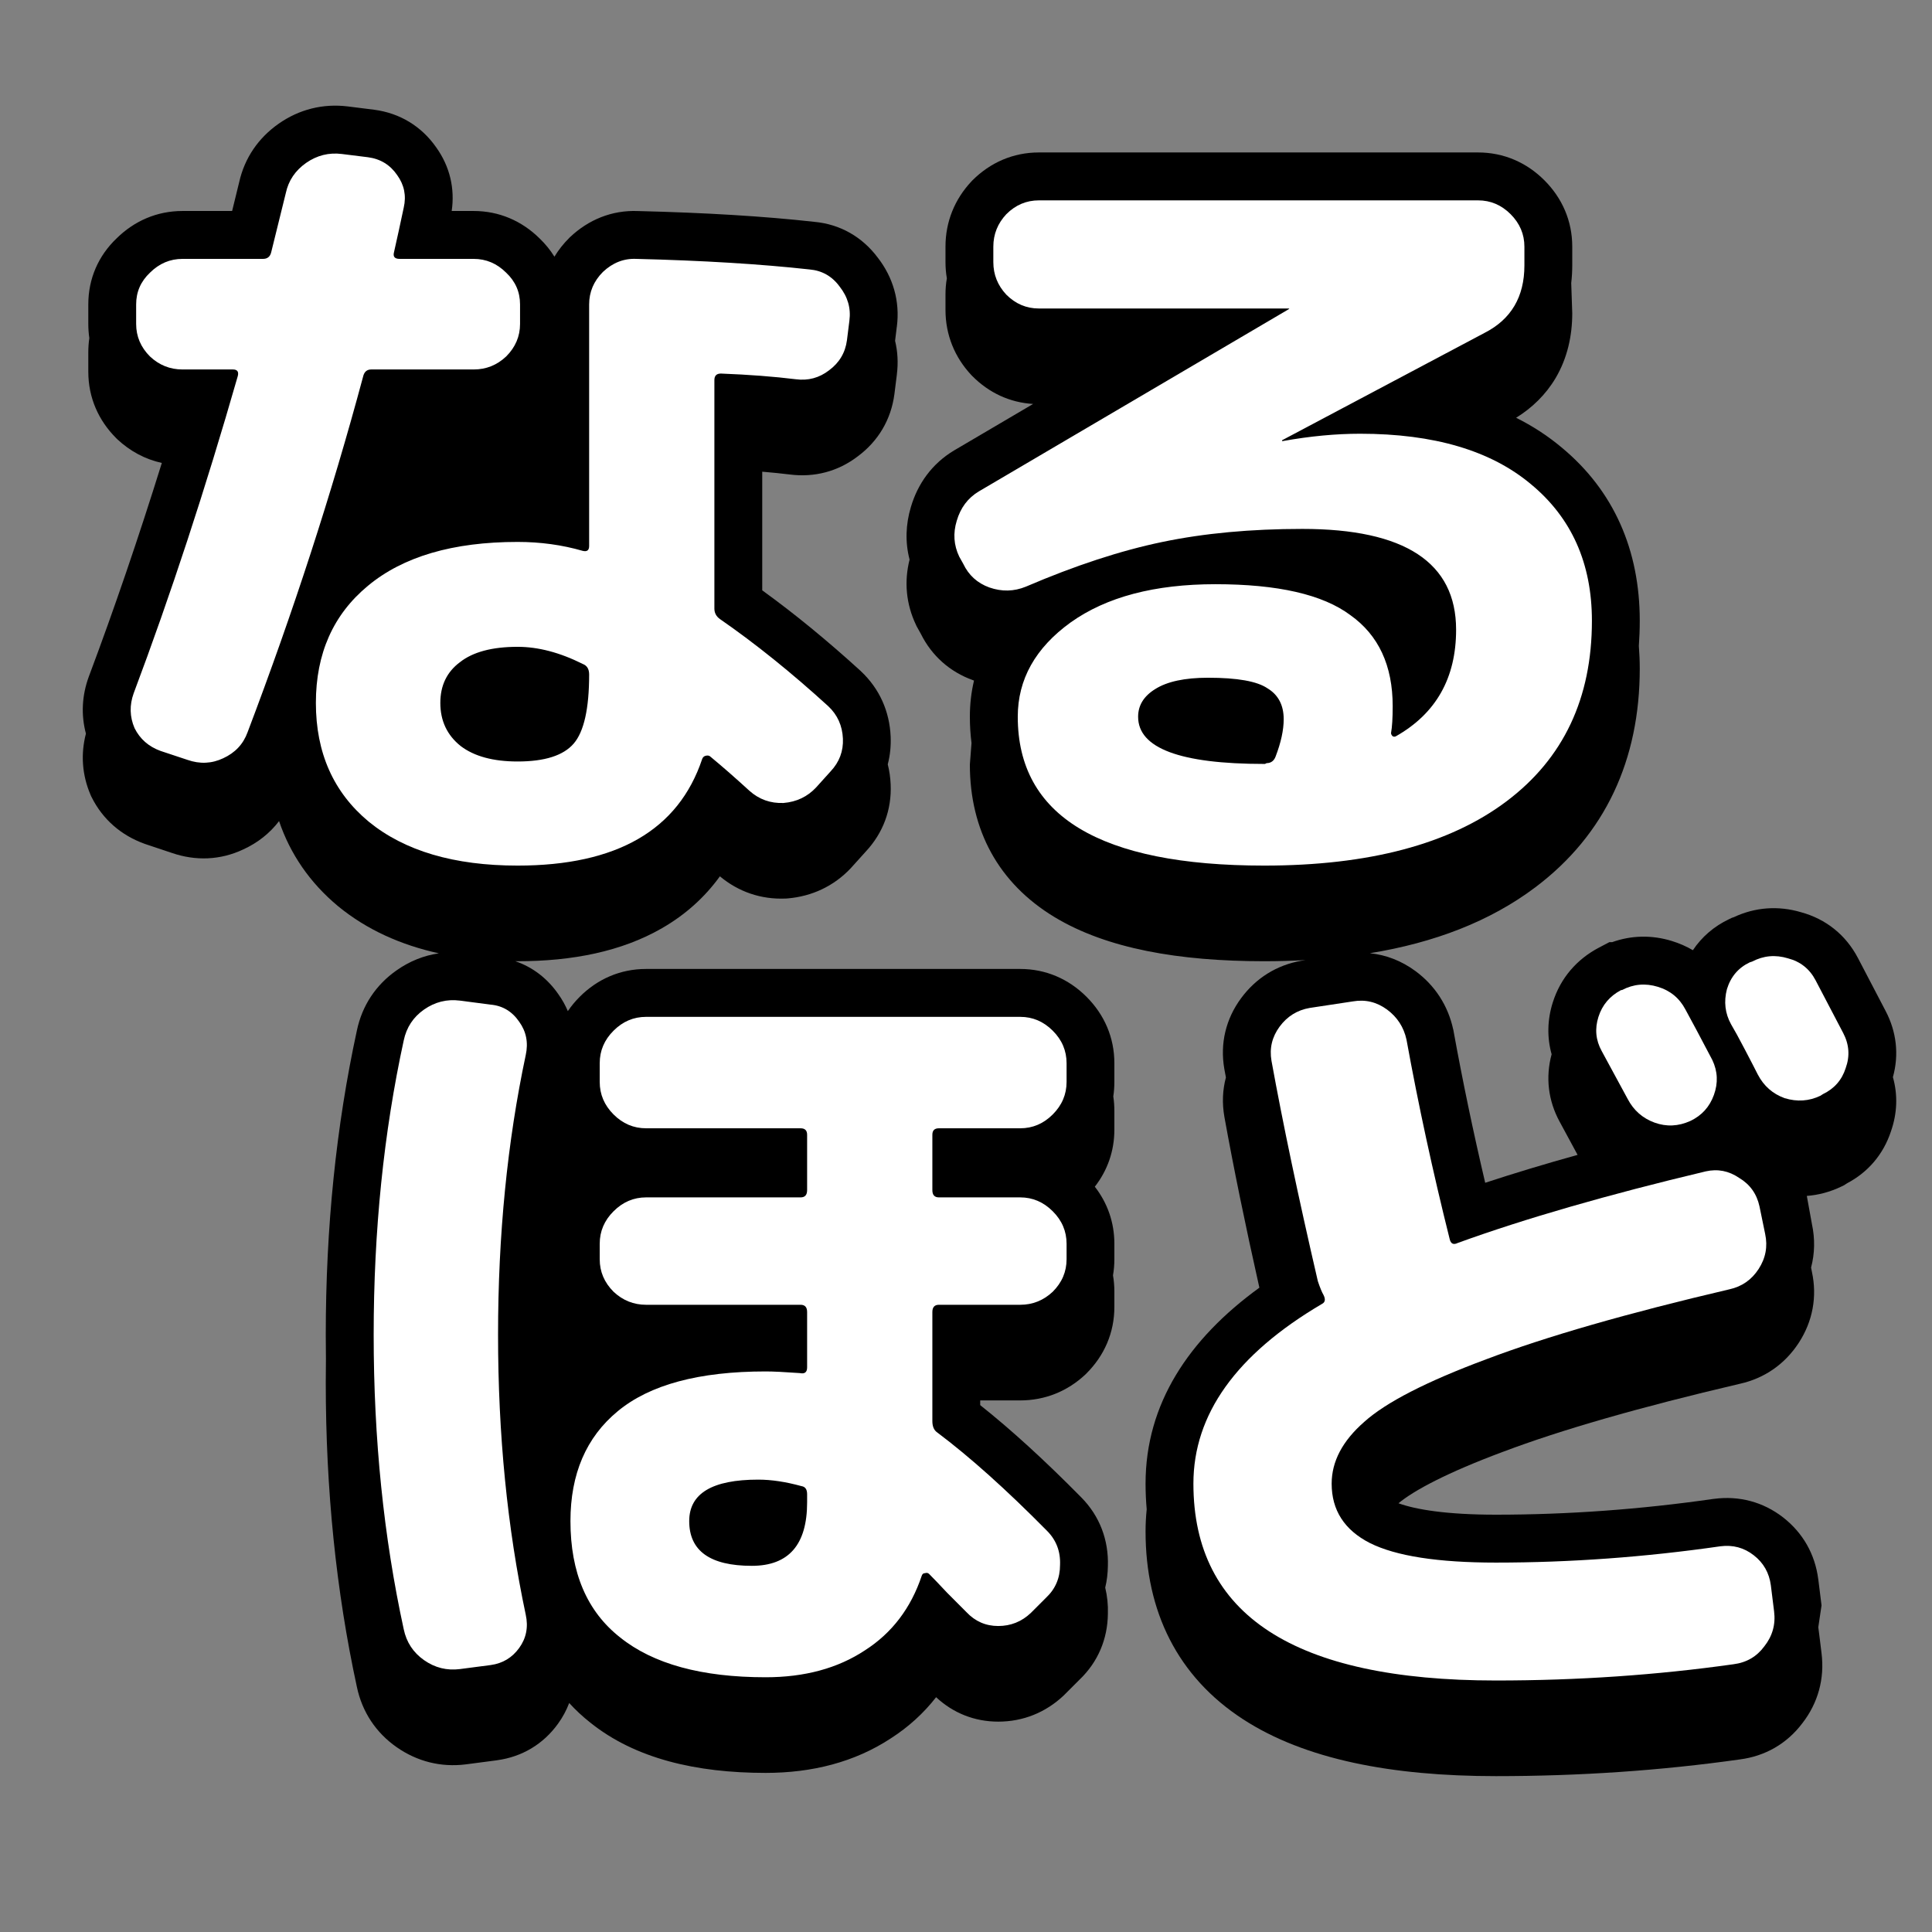 <svg xmlns="http://www.w3.org/2000/svg" width="34" height="34" viewBox="0 0 34 34" fill="none">
  <rect x="0" y="0" width="34" height="34" fill="#808080" stroke="none"/>
  <path d="M29.792 16.722C29.677 16.654 29.552 16.6 29.419 16.559C29.069 16.452 28.71 16.459 28.372 16.58H28.323L28.14 16.676C27.749 16.881 27.463 17.211 27.327 17.639C27.23 17.944 27.223 18.256 27.306 18.553C27.197 18.956 27.244 19.367 27.447 19.74C27.58 19.985 27.685 20.18 27.763 20.324C27.184 20.485 26.642 20.649 26.137 20.815C25.926 19.916 25.74 19.026 25.58 18.144L25.578 18.13L25.574 18.116C25.483 17.696 25.253 17.342 24.908 17.088C24.666 16.91 24.394 16.804 24.108 16.775C25.243 16.59 26.223 16.214 27.018 15.616C28.252 14.688 28.857 13.368 28.857 11.766C28.857 11.631 28.851 11.498 28.841 11.368C28.851 11.223 28.857 11.075 28.857 10.924C28.857 9.688 28.406 8.639 27.48 7.873C27.235 7.668 26.968 7.495 26.681 7.352C26.962 7.178 27.202 6.947 27.377 6.652C27.584 6.3 27.669 5.908 27.669 5.512L27.651 4.981C27.663 4.878 27.669 4.774 27.669 4.67V4.34C27.669 3.887 27.491 3.485 27.179 3.173C26.867 2.861 26.465 2.683 26.011 2.683H18.282C17.829 2.683 17.427 2.861 17.114 3.173L17.105 3.182L17.097 3.191C16.8 3.507 16.639 3.903 16.639 4.34V4.612C16.639 4.71 16.647 4.805 16.663 4.898C16.647 4.99 16.639 5.085 16.639 5.182V5.454C16.639 5.892 16.8 6.288 17.097 6.604L17.106 6.613L17.115 6.622C17.403 6.911 17.768 7.084 18.181 7.109L16.797 7.923L16.79 7.927C16.405 8.158 16.152 8.509 16.03 8.923C15.938 9.23 15.928 9.544 16.007 9.848C15.91 10.233 15.944 10.628 16.12 10.997L16.131 11.021L16.205 11.154C16.397 11.541 16.715 11.823 17.122 11.97L17.133 11.974L17.141 11.977C17.093 12.179 17.068 12.391 17.068 12.613C17.068 12.772 17.078 12.926 17.097 13.076L17.068 13.455C17.068 14.611 17.574 15.545 18.559 16.14C19.477 16.694 20.744 16.916 22.247 16.916C22.495 16.916 22.738 16.909 22.976 16.896L22.914 16.906L22.904 16.907C22.468 16.983 22.102 17.213 21.841 17.567C21.573 17.93 21.468 18.363 21.546 18.811L21.547 18.817L21.574 18.961C21.515 19.182 21.505 19.415 21.547 19.653L21.548 19.659C21.708 20.546 21.913 21.547 22.163 22.661C20.916 23.566 20.16 24.708 20.16 26.109C20.16 26.263 20.167 26.414 20.18 26.561C20.167 26.689 20.16 26.819 20.16 26.951C20.16 28.36 20.723 29.506 21.874 30.255C22.962 30.962 24.487 31.257 26.326 31.257C27.802 31.257 29.233 31.159 30.618 30.963C31.061 30.906 31.446 30.688 31.719 30.325C31.995 29.969 32.112 29.542 32.056 29.094L32.028 28.865L31.999 28.636L32.056 28.252L31.999 27.794L31.998 27.79C31.942 27.354 31.73 26.977 31.38 26.704C31.027 26.43 30.605 26.32 30.167 26.377L30.156 26.378C28.869 26.563 27.592 26.656 26.326 26.656C25.464 26.656 24.919 26.567 24.611 26.455C24.883 26.229 25.46 25.919 26.448 25.55L26.452 25.549C27.461 25.167 28.846 24.767 30.62 24.352C31.056 24.255 31.413 24.003 31.655 23.632C31.899 23.257 31.982 22.824 31.887 22.384L31.872 22.307C31.937 22.061 31.943 21.803 31.887 21.542L31.797 21.046C32.001 21.031 32.204 20.977 32.399 20.884L32.453 20.858L32.505 20.824C32.876 20.629 33.145 20.313 33.278 19.909C33.389 19.591 33.4 19.266 33.312 18.956C33.422 18.56 33.376 18.157 33.183 17.79C33.146 17.717 32.98 17.401 32.697 16.86C32.484 16.453 32.134 16.173 31.693 16.053C31.296 15.936 30.889 15.964 30.514 16.14L30.476 16.153L30.43 16.175C30.161 16.303 29.947 16.49 29.792 16.722Z" fill="black"/>
  <path d="M6.281 18.133C5.915 19.819 5.733 21.605 5.733 23.49C5.733 23.632 5.734 23.774 5.736 23.915C5.734 24.053 5.733 24.192 5.733 24.332C5.733 26.217 5.915 28.003 6.281 29.689C6.373 30.125 6.614 30.491 6.98 30.747C7.34 30.999 7.759 31.105 8.197 31.05L8.746 30.978L8.75 30.977C9.188 30.917 9.561 30.694 9.82 30.335C9.904 30.219 9.969 30.096 10.017 29.97C10.128 30.092 10.252 30.208 10.388 30.315C11.178 30.949 12.251 31.2 13.474 31.2C14.29 31.2 15.039 31.012 15.679 30.591C15.99 30.391 16.256 30.148 16.474 29.868C16.772 30.146 17.149 30.298 17.567 30.298C18.005 30.298 18.401 30.137 18.717 29.84L18.726 29.831L18.999 29.558C19.325 29.246 19.492 28.842 19.497 28.399C19.502 28.242 19.486 28.088 19.45 27.94C19.48 27.817 19.495 27.689 19.497 27.558C19.511 27.103 19.354 26.679 19.025 26.348C18.39 25.704 17.797 25.162 17.25 24.728L17.25 24.645H17.953C18.391 24.645 18.787 24.484 19.103 24.187L19.112 24.178L19.121 24.169C19.433 23.857 19.611 23.455 19.611 23.001V22.729C19.611 22.632 19.603 22.536 19.587 22.444C19.603 22.352 19.611 22.257 19.611 22.159V21.887C19.611 21.51 19.488 21.168 19.267 20.884C19.488 20.6 19.611 20.259 19.611 19.881V19.552C19.611 19.464 19.605 19.379 19.592 19.295C19.605 19.212 19.611 19.127 19.611 19.039V18.71C19.611 18.256 19.433 17.854 19.121 17.542C18.809 17.23 18.407 17.052 17.953 17.052H11.37C10.916 17.052 10.514 17.23 10.202 17.542C10.124 17.62 10.054 17.704 9.993 17.794C9.949 17.691 9.894 17.591 9.826 17.496C9.636 17.222 9.377 17.02 9.069 16.916L9.108 16.916C10.073 16.916 10.941 16.744 11.651 16.334C12.063 16.097 12.403 15.79 12.669 15.422C12.996 15.695 13.394 15.831 13.823 15.813L13.841 15.812L13.858 15.811C14.287 15.775 14.674 15.596 14.974 15.277L14.98 15.27L15.239 14.983C15.54 14.659 15.694 14.251 15.674 13.805C15.669 13.683 15.652 13.565 15.623 13.451C15.664 13.295 15.681 13.132 15.674 12.963C15.655 12.522 15.48 12.122 15.152 11.814L15.148 11.809L15.143 11.805C14.56 11.274 13.984 10.801 13.414 10.389L13.414 8.301C13.586 8.315 13.747 8.332 13.897 8.35C14.33 8.406 14.748 8.298 15.098 8.029C15.455 7.763 15.681 7.385 15.74 6.937L15.783 6.594L15.783 6.591C15.809 6.386 15.798 6.187 15.752 5.998L15.782 5.752L15.783 5.749C15.841 5.3 15.716 4.879 15.445 4.531C15.174 4.17 14.787 3.946 14.331 3.904C13.445 3.805 12.408 3.743 11.225 3.714C10.764 3.696 10.354 3.869 10.033 4.172L10.024 4.18L10.016 4.189C9.915 4.289 9.829 4.399 9.757 4.517C9.685 4.401 9.597 4.293 9.494 4.194C9.183 3.888 8.785 3.713 8.335 3.713H7.949C8.007 3.319 7.917 2.931 7.679 2.597C7.418 2.221 7.035 1.99 6.584 1.931L6.121 1.873C5.683 1.819 5.264 1.925 4.904 2.177C4.55 2.425 4.305 2.777 4.209 3.207C4.177 3.34 4.135 3.509 4.085 3.713H3.212C2.762 3.713 2.364 3.888 2.053 4.194C1.73 4.502 1.554 4.905 1.554 5.357V5.7C1.554 5.785 1.56 5.869 1.572 5.95C1.56 6.031 1.554 6.114 1.554 6.199V6.542C1.554 6.996 1.732 7.398 2.044 7.71L2.053 7.719L2.062 7.728C2.288 7.94 2.555 8.083 2.848 8.147C2.438 9.464 2.01 10.716 1.565 11.902L1.562 11.91C1.442 12.238 1.424 12.579 1.512 12.911C1.419 13.268 1.443 13.637 1.593 13.987L1.603 14.01L1.614 14.032C1.811 14.425 2.136 14.701 2.538 14.847L2.548 14.851L3.027 15.011C3.44 15.153 3.876 15.14 4.282 14.948C4.535 14.832 4.748 14.664 4.911 14.45C5.107 15.028 5.452 15.534 5.951 15.949L5.956 15.953C6.458 16.363 7.055 16.63 7.723 16.777C7.458 16.815 7.207 16.916 6.98 17.076C6.614 17.332 6.373 17.697 6.281 18.133Z" fill="black"/>
  <path d="M28.545 17.423C28.745 17.318 28.955 17.299 29.175 17.366C29.394 17.432 29.556 17.566 29.661 17.766C29.766 17.957 29.924 18.253 30.134 18.654C30.229 18.854 30.238 19.059 30.162 19.269C30.086 19.479 29.948 19.632 29.747 19.727C29.537 19.822 29.327 19.832 29.117 19.756C28.907 19.679 28.75 19.541 28.645 19.341C28.597 19.255 28.445 18.973 28.187 18.496C28.082 18.305 28.063 18.105 28.13 17.895C28.197 17.685 28.33 17.528 28.53 17.423H28.545ZM31.951 17.251C32.266 17.852 32.428 18.162 32.438 18.181C32.543 18.382 32.557 18.587 32.481 18.797C32.414 19.007 32.28 19.159 32.08 19.255L32.037 19.283C31.837 19.379 31.627 19.393 31.407 19.326C31.197 19.25 31.04 19.112 30.935 18.911C30.887 18.816 30.811 18.668 30.706 18.468C30.601 18.267 30.52 18.119 30.463 18.024C30.358 17.833 30.334 17.628 30.391 17.408C30.458 17.189 30.591 17.032 30.792 16.936L30.835 16.922C31.035 16.817 31.245 16.798 31.465 16.865C31.684 16.922 31.846 17.051 31.951 17.251ZM26.326 29.574C22.777 29.574 21.002 28.419 21.002 26.11C21.002 24.889 21.756 23.835 23.264 22.947C23.321 22.919 23.33 22.866 23.292 22.79C23.264 22.742 23.23 22.661 23.192 22.547C22.849 21.068 22.577 19.775 22.376 18.668C22.338 18.448 22.386 18.248 22.519 18.067C22.653 17.886 22.829 17.776 23.049 17.738L23.808 17.623C24.027 17.585 24.227 17.633 24.409 17.766C24.59 17.9 24.704 18.076 24.752 18.296C24.962 19.45 25.215 20.619 25.511 21.802C25.53 21.888 25.577 21.912 25.654 21.874C26.837 21.445 28.292 21.025 30.019 20.614C30.229 20.567 30.424 20.605 30.606 20.729C30.797 20.843 30.916 21.01 30.964 21.23L31.064 21.716C31.111 21.936 31.073 22.141 30.949 22.332C30.825 22.523 30.654 22.642 30.434 22.69C28.64 23.11 27.214 23.52 26.155 23.921C25.105 24.312 24.39 24.679 24.008 25.023C23.626 25.357 23.435 25.719 23.435 26.11C23.435 26.578 23.66 26.926 24.108 27.155C24.566 27.384 25.305 27.499 26.326 27.499C27.634 27.499 28.95 27.403 30.277 27.212C30.496 27.184 30.692 27.236 30.863 27.37C31.035 27.503 31.135 27.68 31.164 27.899L31.221 28.357C31.25 28.586 31.193 28.791 31.049 28.973C30.916 29.154 30.735 29.259 30.506 29.288C29.16 29.478 27.767 29.574 26.326 29.574Z" fill="white"/>
  <path d="M13.345 26.039C12.534 26.039 12.129 26.282 12.129 26.769C12.129 27.293 12.496 27.556 13.231 27.556C13.88 27.556 14.204 27.184 14.204 26.439V26.296C14.204 26.21 14.171 26.163 14.104 26.153C13.827 26.077 13.574 26.039 13.345 26.039ZM13.474 29.517C12.348 29.517 11.494 29.283 10.912 28.815C10.33 28.357 10.039 27.675 10.039 26.769C10.039 25.939 10.316 25.294 10.869 24.837C11.432 24.369 12.3 24.135 13.474 24.135C13.608 24.135 13.808 24.145 14.075 24.164C14.161 24.183 14.204 24.149 14.204 24.064V23.09C14.204 23.005 14.166 22.962 14.089 22.962H11.37C11.151 22.962 10.96 22.885 10.798 22.733C10.635 22.57 10.554 22.38 10.554 22.16V21.888C10.554 21.669 10.635 21.478 10.798 21.316C10.96 21.154 11.151 21.072 11.37 21.072H14.089C14.166 21.072 14.204 21.029 14.204 20.944V19.97C14.204 19.894 14.166 19.856 14.089 19.856H11.37C11.151 19.856 10.96 19.775 10.798 19.613C10.635 19.45 10.554 19.259 10.554 19.04V18.711C10.554 18.491 10.635 18.3 10.798 18.138C10.96 17.976 11.151 17.895 11.37 17.895H17.954C18.173 17.895 18.364 17.976 18.526 18.138C18.689 18.3 18.77 18.491 18.77 18.711V19.04C18.77 19.259 18.689 19.45 18.526 19.613C18.364 19.775 18.173 19.856 17.954 19.856H16.523C16.446 19.856 16.408 19.894 16.408 19.97V20.944C16.408 21.029 16.446 21.072 16.523 21.072H17.954C18.173 21.072 18.364 21.154 18.526 21.316C18.689 21.478 18.77 21.669 18.77 21.888V22.16C18.77 22.38 18.689 22.57 18.526 22.733C18.364 22.885 18.173 22.962 17.954 22.962H16.523C16.446 22.962 16.408 23.005 16.408 23.09V25.008C16.408 25.104 16.437 25.17 16.494 25.209C17.066 25.638 17.71 26.215 18.426 26.94C18.588 27.103 18.665 27.303 18.655 27.541C18.655 27.77 18.574 27.961 18.412 28.114L18.14 28.386C17.978 28.539 17.787 28.615 17.567 28.615C17.348 28.615 17.162 28.534 17.009 28.372C16.923 28.286 16.809 28.171 16.666 28.028C16.523 27.875 16.418 27.766 16.351 27.699C16.332 27.68 16.308 27.675 16.279 27.685C16.251 27.685 16.232 27.699 16.222 27.728C16.031 28.3 15.697 28.739 15.22 29.044C14.743 29.359 14.161 29.517 13.474 29.517ZM8.093 29.373C7.864 29.402 7.654 29.35 7.463 29.216C7.272 29.082 7.153 28.901 7.105 28.672C6.752 27.05 6.576 25.323 6.576 23.491C6.576 21.659 6.752 19.932 7.105 18.31C7.153 18.081 7.272 17.9 7.463 17.766C7.654 17.633 7.864 17.58 8.093 17.609L8.636 17.68C8.846 17.699 9.013 17.8 9.137 17.981C9.261 18.153 9.3 18.348 9.252 18.568C8.928 20.094 8.765 21.735 8.765 23.491C8.765 25.247 8.928 26.888 9.252 28.415C9.3 28.634 9.261 28.83 9.137 29.001C9.013 29.173 8.846 29.273 8.636 29.302L8.093 29.373Z" fill="white"/>
  <path d="M22.448 13.315C22.543 13.067 22.591 12.848 22.591 12.657C22.591 12.409 22.495 12.227 22.305 12.113C22.123 11.989 21.775 11.927 21.26 11.927C20.849 11.927 20.539 11.994 20.329 12.127C20.129 12.251 20.029 12.413 20.029 12.614C20.029 13.167 20.768 13.444 22.247 13.444C22.257 13.444 22.262 13.444 22.262 13.444L22.29 13.43C22.366 13.43 22.419 13.391 22.448 13.315ZM16.952 9.923L16.88 9.794C16.785 9.594 16.77 9.384 16.837 9.165C16.904 8.936 17.033 8.764 17.224 8.649L22.677 5.443L22.691 5.429H18.283C18.063 5.429 17.872 5.348 17.71 5.186C17.558 5.024 17.481 4.833 17.481 4.613V4.341C17.481 4.122 17.558 3.931 17.71 3.769C17.872 3.607 18.063 3.526 18.283 3.526H26.011C26.231 3.526 26.422 3.607 26.584 3.769C26.746 3.931 26.827 4.122 26.827 4.341V4.671C26.827 5.224 26.593 5.62 26.126 5.858L22.562 7.748V7.762H22.576C23.053 7.676 23.507 7.633 23.936 7.633C25.234 7.633 26.236 7.929 26.942 8.521C27.657 9.112 28.015 9.914 28.015 10.925C28.015 12.289 27.514 13.348 26.512 14.102C25.51 14.856 24.089 15.233 22.247 15.233C19.356 15.233 17.911 14.36 17.911 12.614C17.911 11.955 18.221 11.402 18.841 10.954C19.471 10.505 20.32 10.281 21.389 10.281C22.486 10.281 23.278 10.462 23.764 10.825C24.261 11.178 24.509 11.712 24.509 12.428C24.509 12.638 24.499 12.795 24.48 12.9C24.48 12.919 24.489 12.938 24.509 12.957C24.528 12.967 24.547 12.967 24.566 12.957C25.272 12.557 25.625 11.932 25.625 11.082C25.625 9.899 24.723 9.308 22.92 9.308C22.014 9.308 21.193 9.384 20.458 9.537C19.724 9.689 18.922 9.952 18.054 10.324C17.844 10.41 17.629 10.415 17.41 10.338C17.2 10.262 17.047 10.123 16.952 9.923Z" fill="white"/>
  <path d="M9.109 13.401C9.586 13.401 9.915 13.296 10.096 13.086C10.277 12.876 10.368 12.471 10.368 11.87C10.368 11.774 10.33 11.712 10.254 11.684C9.853 11.483 9.471 11.383 9.109 11.383C8.66 11.383 8.321 11.474 8.092 11.655C7.863 11.827 7.749 12.065 7.749 12.37C7.749 12.685 7.868 12.938 8.107 13.129C8.345 13.31 8.679 13.401 9.109 13.401ZM12.687 6.574C12.61 6.574 12.572 6.612 12.572 6.689V10.71C12.572 10.787 12.605 10.849 12.672 10.896C13.293 11.326 13.927 11.836 14.576 12.428C14.738 12.58 14.824 12.771 14.834 13C14.843 13.22 14.771 13.411 14.619 13.573L14.361 13.859C14.209 14.021 14.018 14.112 13.789 14.131C13.56 14.14 13.359 14.069 13.188 13.916C12.949 13.697 12.72 13.496 12.501 13.315C12.482 13.296 12.453 13.291 12.415 13.301C12.386 13.31 12.367 13.329 12.357 13.358C11.938 14.608 10.855 15.233 9.109 15.233C7.992 15.233 7.119 14.975 6.489 14.46C5.869 13.945 5.559 13.248 5.559 12.37C5.559 11.502 5.864 10.815 6.475 10.309C7.095 9.794 7.973 9.537 9.109 9.537C9.509 9.537 9.891 9.589 10.254 9.694C10.33 9.713 10.368 9.685 10.368 9.608V5.357C10.368 5.138 10.449 4.947 10.611 4.785C10.783 4.623 10.979 4.546 11.198 4.556C12.372 4.585 13.388 4.647 14.247 4.742C14.466 4.761 14.643 4.861 14.776 5.043C14.919 5.224 14.977 5.424 14.948 5.644L14.905 5.987C14.876 6.207 14.771 6.383 14.59 6.517C14.418 6.65 14.223 6.703 14.003 6.674C13.622 6.627 13.183 6.593 12.687 6.574ZM2.825 13.215C2.616 13.139 2.463 13.005 2.368 12.814C2.282 12.614 2.277 12.409 2.353 12.199C3.002 10.472 3.613 8.611 4.185 6.617C4.204 6.541 4.176 6.502 4.099 6.502H3.212C2.992 6.502 2.802 6.426 2.639 6.273C2.477 6.111 2.396 5.92 2.396 5.701V5.357C2.396 5.138 2.477 4.952 2.639 4.799C2.802 4.637 2.992 4.556 3.212 4.556H4.629C4.705 4.556 4.753 4.518 4.772 4.442C4.886 3.984 4.972 3.635 5.03 3.397C5.077 3.177 5.197 3.001 5.387 2.867C5.578 2.734 5.788 2.681 6.017 2.71L6.475 2.767C6.695 2.796 6.866 2.901 6.99 3.082C7.114 3.254 7.153 3.444 7.105 3.654C7.086 3.74 7.057 3.874 7.019 4.055C6.981 4.227 6.952 4.356 6.933 4.442C6.914 4.518 6.947 4.556 7.033 4.556H8.336C8.555 4.556 8.746 4.637 8.908 4.799C9.07 4.952 9.152 5.138 9.152 5.357V5.701C9.152 5.92 9.07 6.111 8.908 6.273C8.746 6.426 8.555 6.502 8.336 6.502H6.532C6.456 6.502 6.408 6.545 6.389 6.631C5.836 8.692 5.158 10.777 4.357 12.886C4.281 13.096 4.137 13.248 3.928 13.344C3.727 13.439 3.517 13.449 3.298 13.372L2.825 13.215Z" fill="white"/>
</svg>